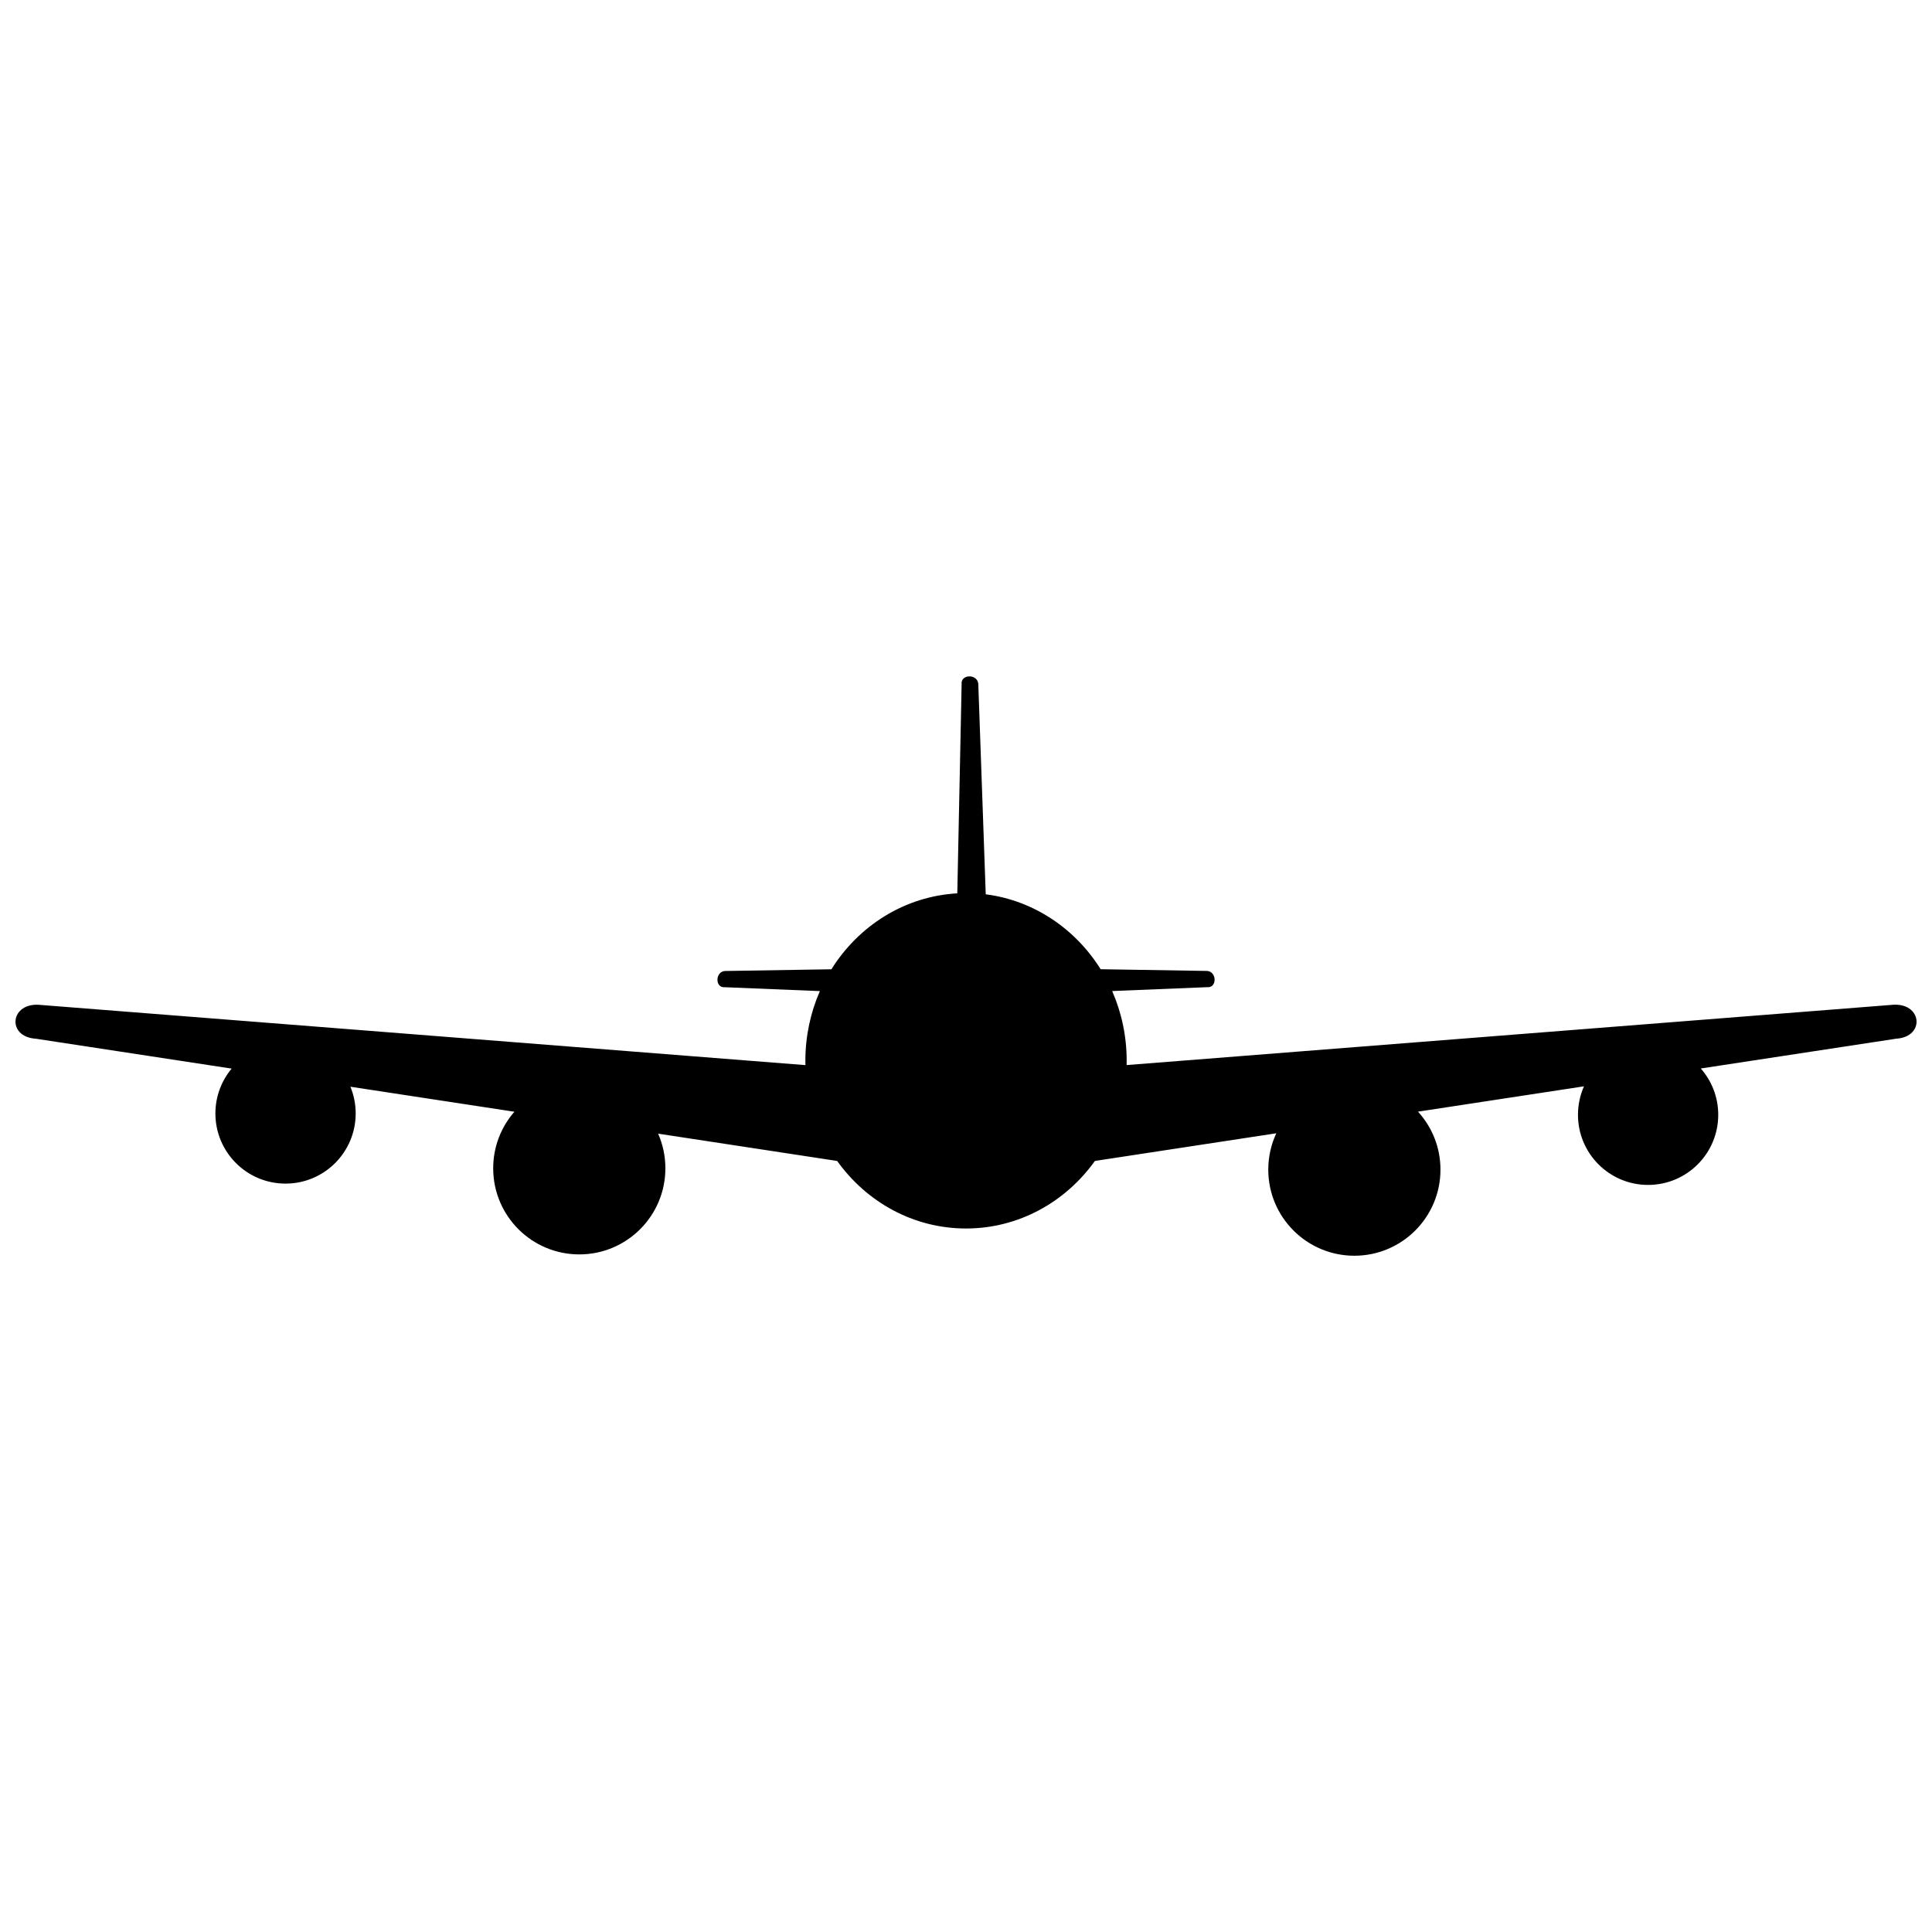 <?xml version="1.0" encoding="UTF-8"?>
<!-- Uploaded to: SVG Repo, www.svgrepo.com, Generator: SVG Repo Mixer Tools -->
<svg width="800px" height="800px" version="1.1" viewBox="144 144 512 512" xmlns="http://www.w3.org/2000/svg">
 <defs>
  <clipPath id="a">
   <path d="m148.09 323h503.81v154h-503.81z"/>
  </clipPath>
 </defs>
 <g clip-path="url(#a)">
  <path d="m405.22 381c12.75 1.625 23.762 9.137 30.461 19.852l28.254 0.457c2.594 0.234 2.594 4.547 0 4.301l-25.199 1.027c2.465 5.625 3.844 11.883 3.844 18.473l-0.016 1.145 202.62-15.941c8.207-0.914 9.203 8.48 1.312 8.953l-51.77 7.894c2.875 3.273 4.625 7.562 4.625 12.27 0 10.266-8.32 18.586-18.586 18.586s-18.586-8.32-18.586-18.586c0-2.684 0.57-5.238 1.594-7.543l-43.988 6.711c3.699 4.059 5.953 9.445 5.953 15.367 0 12.605-10.215 22.816-22.816 22.816-12.602 0-22.816-10.215-22.816-22.816 0-3.445 0.766-6.711 2.129-9.637l-48.078 7.336c-7.762 10.863-20.168 17.898-34.148 17.898-13.98 0-26.383-7.035-34.148-17.895l-47.449-7.238c1.234 2.809 1.922 5.914 1.922 9.184 0 12.605-10.211 22.816-22.816 22.816s-22.816-10.215-22.816-22.816c0-5.742 2.125-10.98 5.621-14.992l-43.461-6.629c0.902 2.184 1.398 4.578 1.398 7.09 0 10.266-8.324 18.586-18.59 18.586-10.266 0-18.586-8.32-18.586-18.586 0-4.523 1.621-8.668 4.305-11.891l-51.871-7.918c-7.894-0.473-6.894-9.863 1.312-8.949l202.62 15.945-0.016-1.145c0-6.59 1.379-12.848 3.844-18.473l-25.199-1.027c-2.594 0.246-2.594-4.07 0-4.301l28.254-0.457c7.203-11.523 19.391-19.34 33.363-20.121l1.145-55.414c-0.305-2.688 4.121-2.828 4.414-0.141l1.977 55.824z" fill-rule="evenodd"/>
 </g>
</svg>
